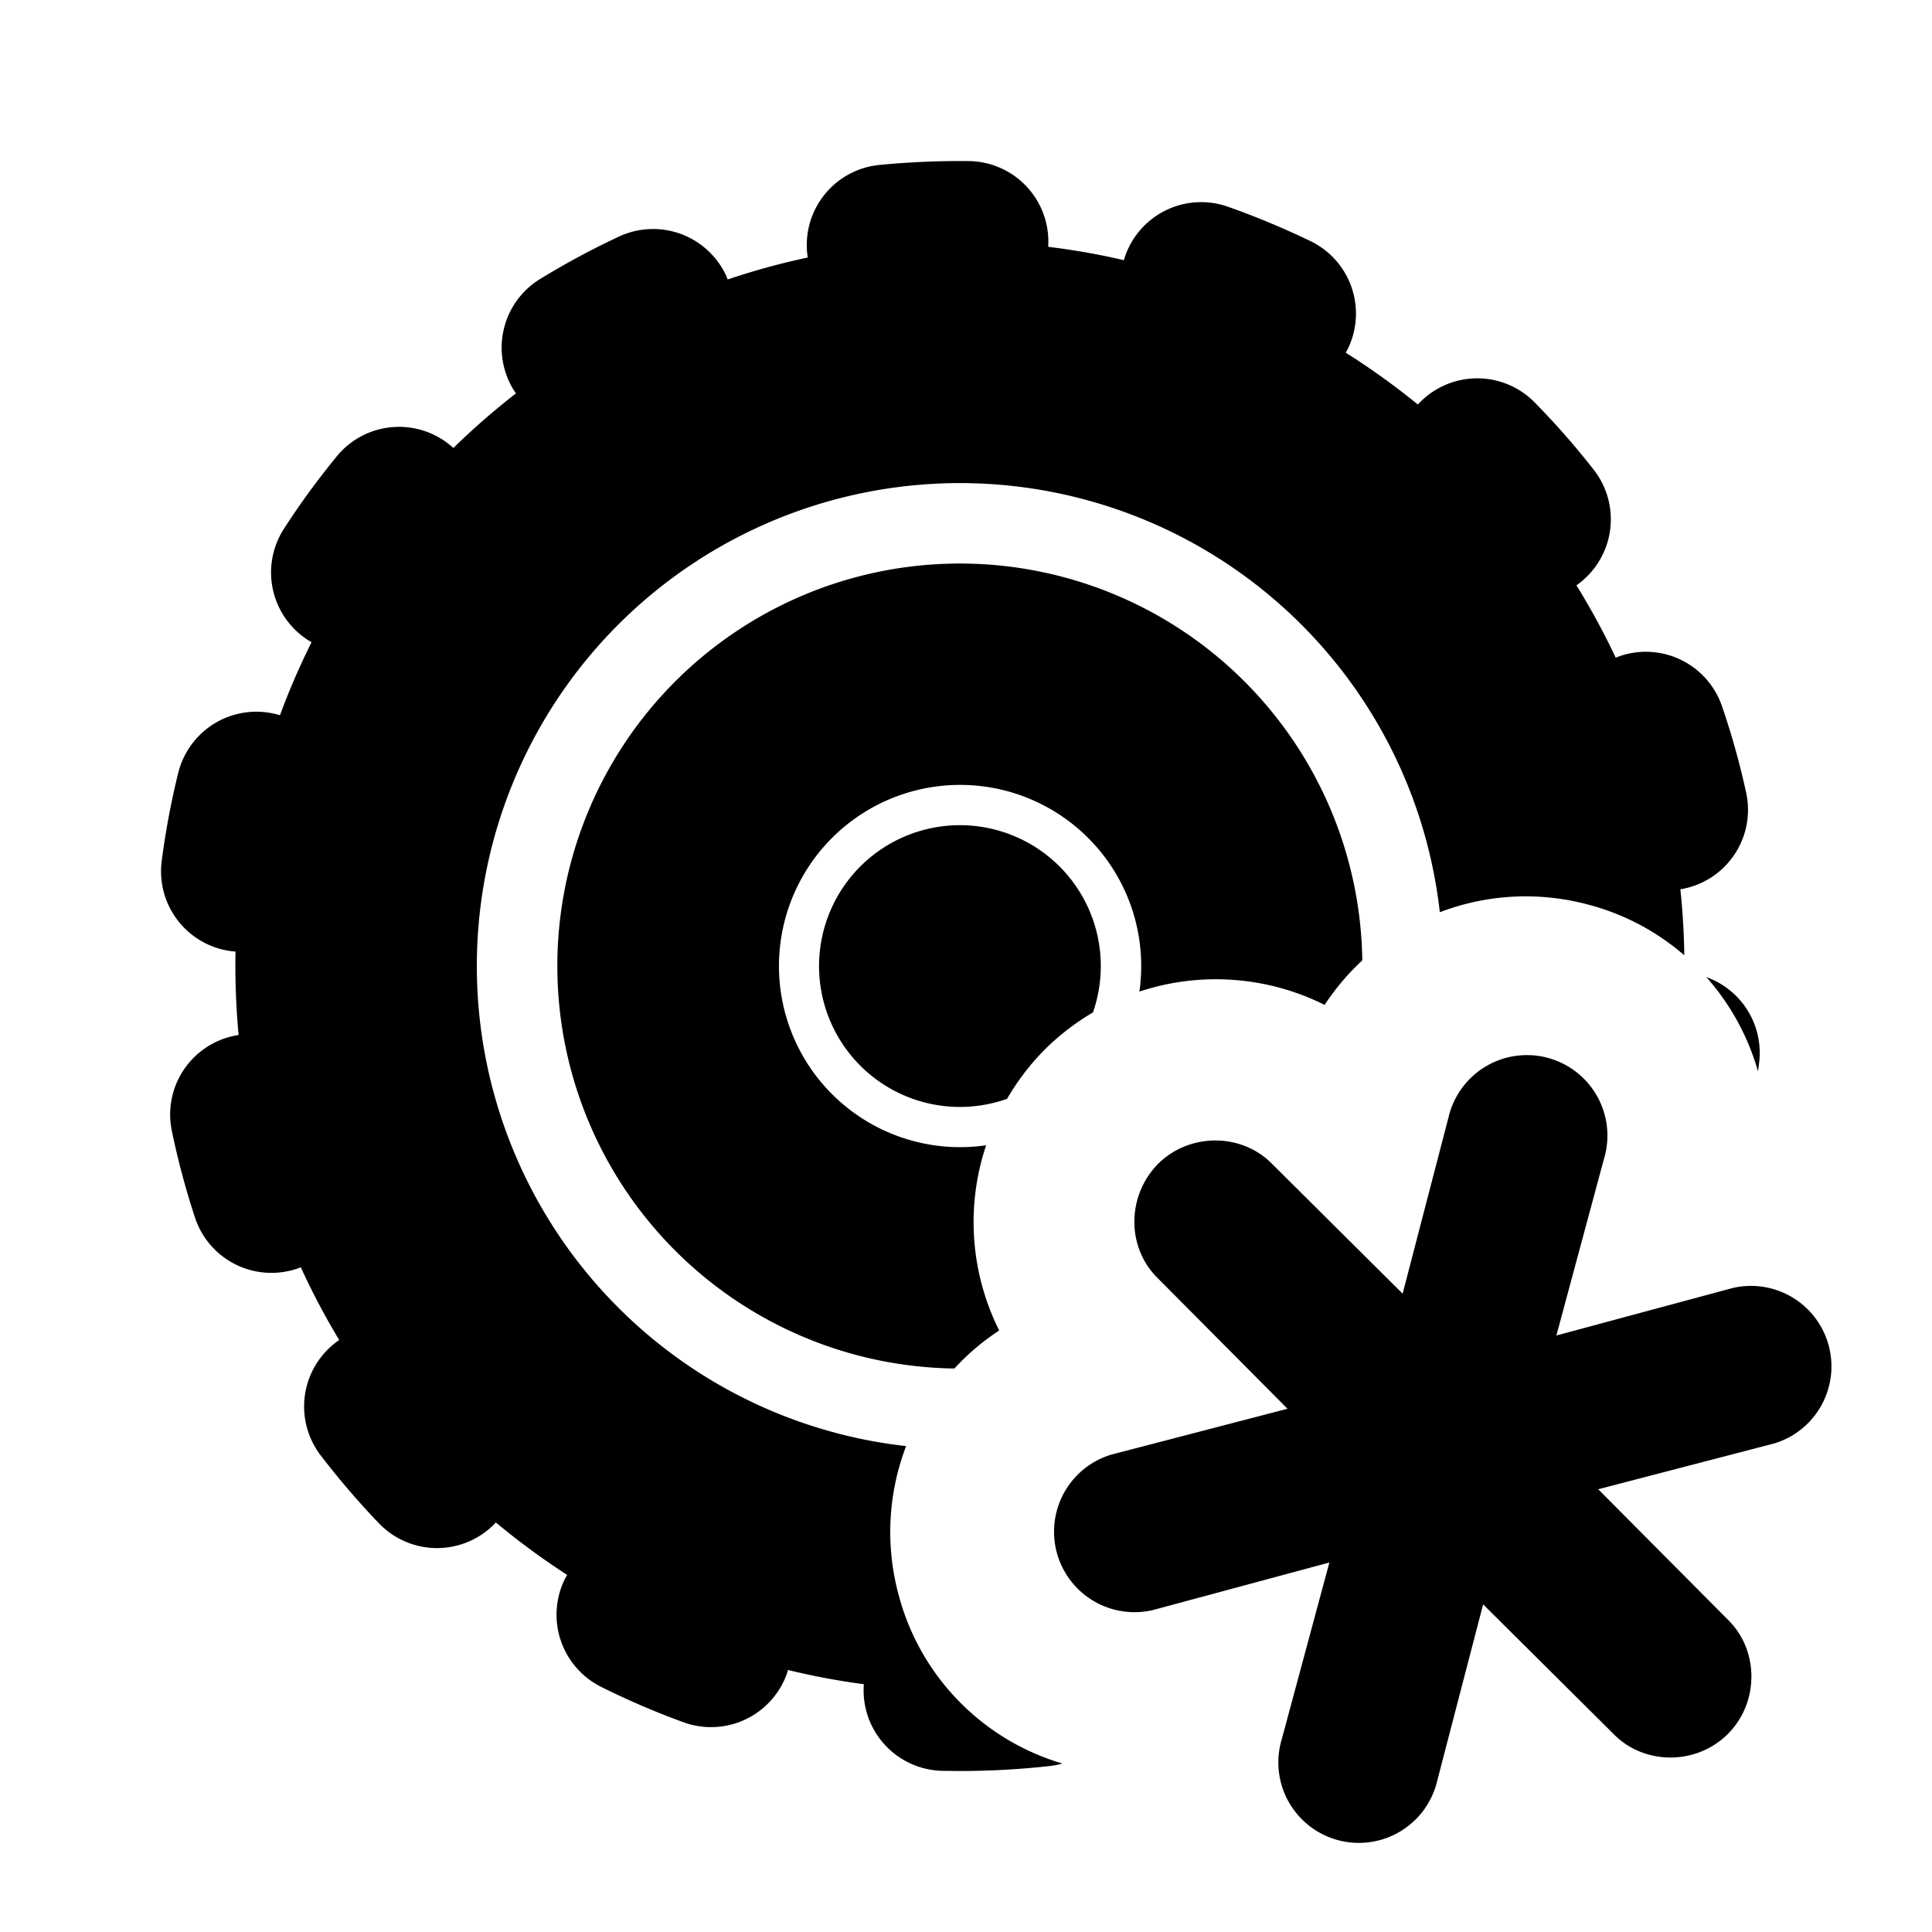 <svg viewBox="0 0 24 24" xmlns="http://www.w3.org/2000/svg">
  <path d="M13.804 18.07a1 1 0 0 0 .521 1.93l2.189-.59-.59 2.19a1 1 0 1 0 1.93.52l.57-2.19 1.62 1.61c.38.39 1.03.39 1.42 0 .39-.39.39-1.04 0-1.42l-1.61-1.62 2.19-.57a1 1 0 0 0-.52-1.93l-2.19.59.59-2.19a1 1 0 1 0-1.93-.52l-.57 2.19-1.62-1.61c-.38-.39-1.03-.39-1.42 0-.39.4-.39 1.04 0 1.42l1.61 1.62zm-.227-5.493a1.75 1.75 0 1 0-1.067 1.073c.125-.215.278-.418.46-.604.186-.185.39-.342.607-.469zm2.876-.091c.135-.206.293-.392.47-.556A5 5 0 1 0 11.856 17c.162-.176.346-.334.55-.468l.005-.007a3.008 3.008 0 0 1-.161-2.298 2.25 2.25 0 1 1 1.904-1.909 3.025 3.025 0 0 1 2.303.166zm4.744-.348a1 1 0 0 1 .656 1.06l-.014.112a3.011 3.011 0 0 0-.642-1.172zm-8 9.769a.898.898 0 0 1-.164.032 9.985 9.985 0 0 1-1.11.061h-.003l-.214-.002a1 1 0 0 1-.975-1.076 8.845 8.845 0 0 1-.942-.177l-.017.054a1 1 0 0 1-1.283.595 9.806 9.806 0 0 1-1.021-.439 1.002 1.002 0 0 1-.45-1.342c.01-.016.018-.033.027-.049a9.236 9.236 0 0 1-.885-.651 1 1 0 0 1-1.453.01 10.17 10.17 0 0 1-.723-.843 1 1 0 0 1 .23-1.434 8.83 8.83 0 0 1-.477-.903 1 1 0 0 1-1.315-.618 9.894 9.894 0 0 1-.287-1.075.999.999 0 0 1 .774-1.183l.055-.01a9.334 9.334 0 0 1-.04-.857c0-.06 0-.119.002-.179a1 1 0 0 1-.917-1.127c.048-.369.116-.733.205-1.092a1 1 0 0 1 1.264-.717c.114-.311.246-.613.392-.907a.999.999 0 0 1-.341-1.412c.2-.311.42-.61.654-.897a1 1 0 0 1 1.449-.104c.246-.241.506-.467.777-.678l-.03-.046a1 1 0 0 1 .33-1.375c.317-.194.644-.37.98-.527a1.001 1.001 0 0 1 1.33.482c.008.017.014.034.02.051.325-.11.657-.201.995-.273l-.007-.055a1 1 0 0 1 .896-1.095 10.411 10.411 0 0 1 1.11-.048 1 1 0 0 1 .99 1.01l-.002.055c.318.039.633.094.94.166a1 1 0 0 1 1.293-.664c.35.124.693.267 1.027.428a1 1 0 0 1 .437 1.386c.312.196.61.411.895.643.01-.013.025-.026.038-.039A.999.999 0 0 1 19.065 5c.26.264.504.543.732.834a1 1 0 0 1-.214 1.437c.179.289.342.589.488.899l.052-.02a1 1 0 0 1 1.269.625c.12.35.22.708.299 1.07a1 1 0 0 1-.817 1.202c.029.27.045.544.049.82a2.969 2.969 0 0 0-1.207-.633 2.986 2.986 0 0 0-1.83.098 6 6 0 1 0-6.63 6.632 2.988 2.988 0 0 0-.096 1.837 2.976 2.976 0 0 0 2.037 2.106z"/>
</svg>
